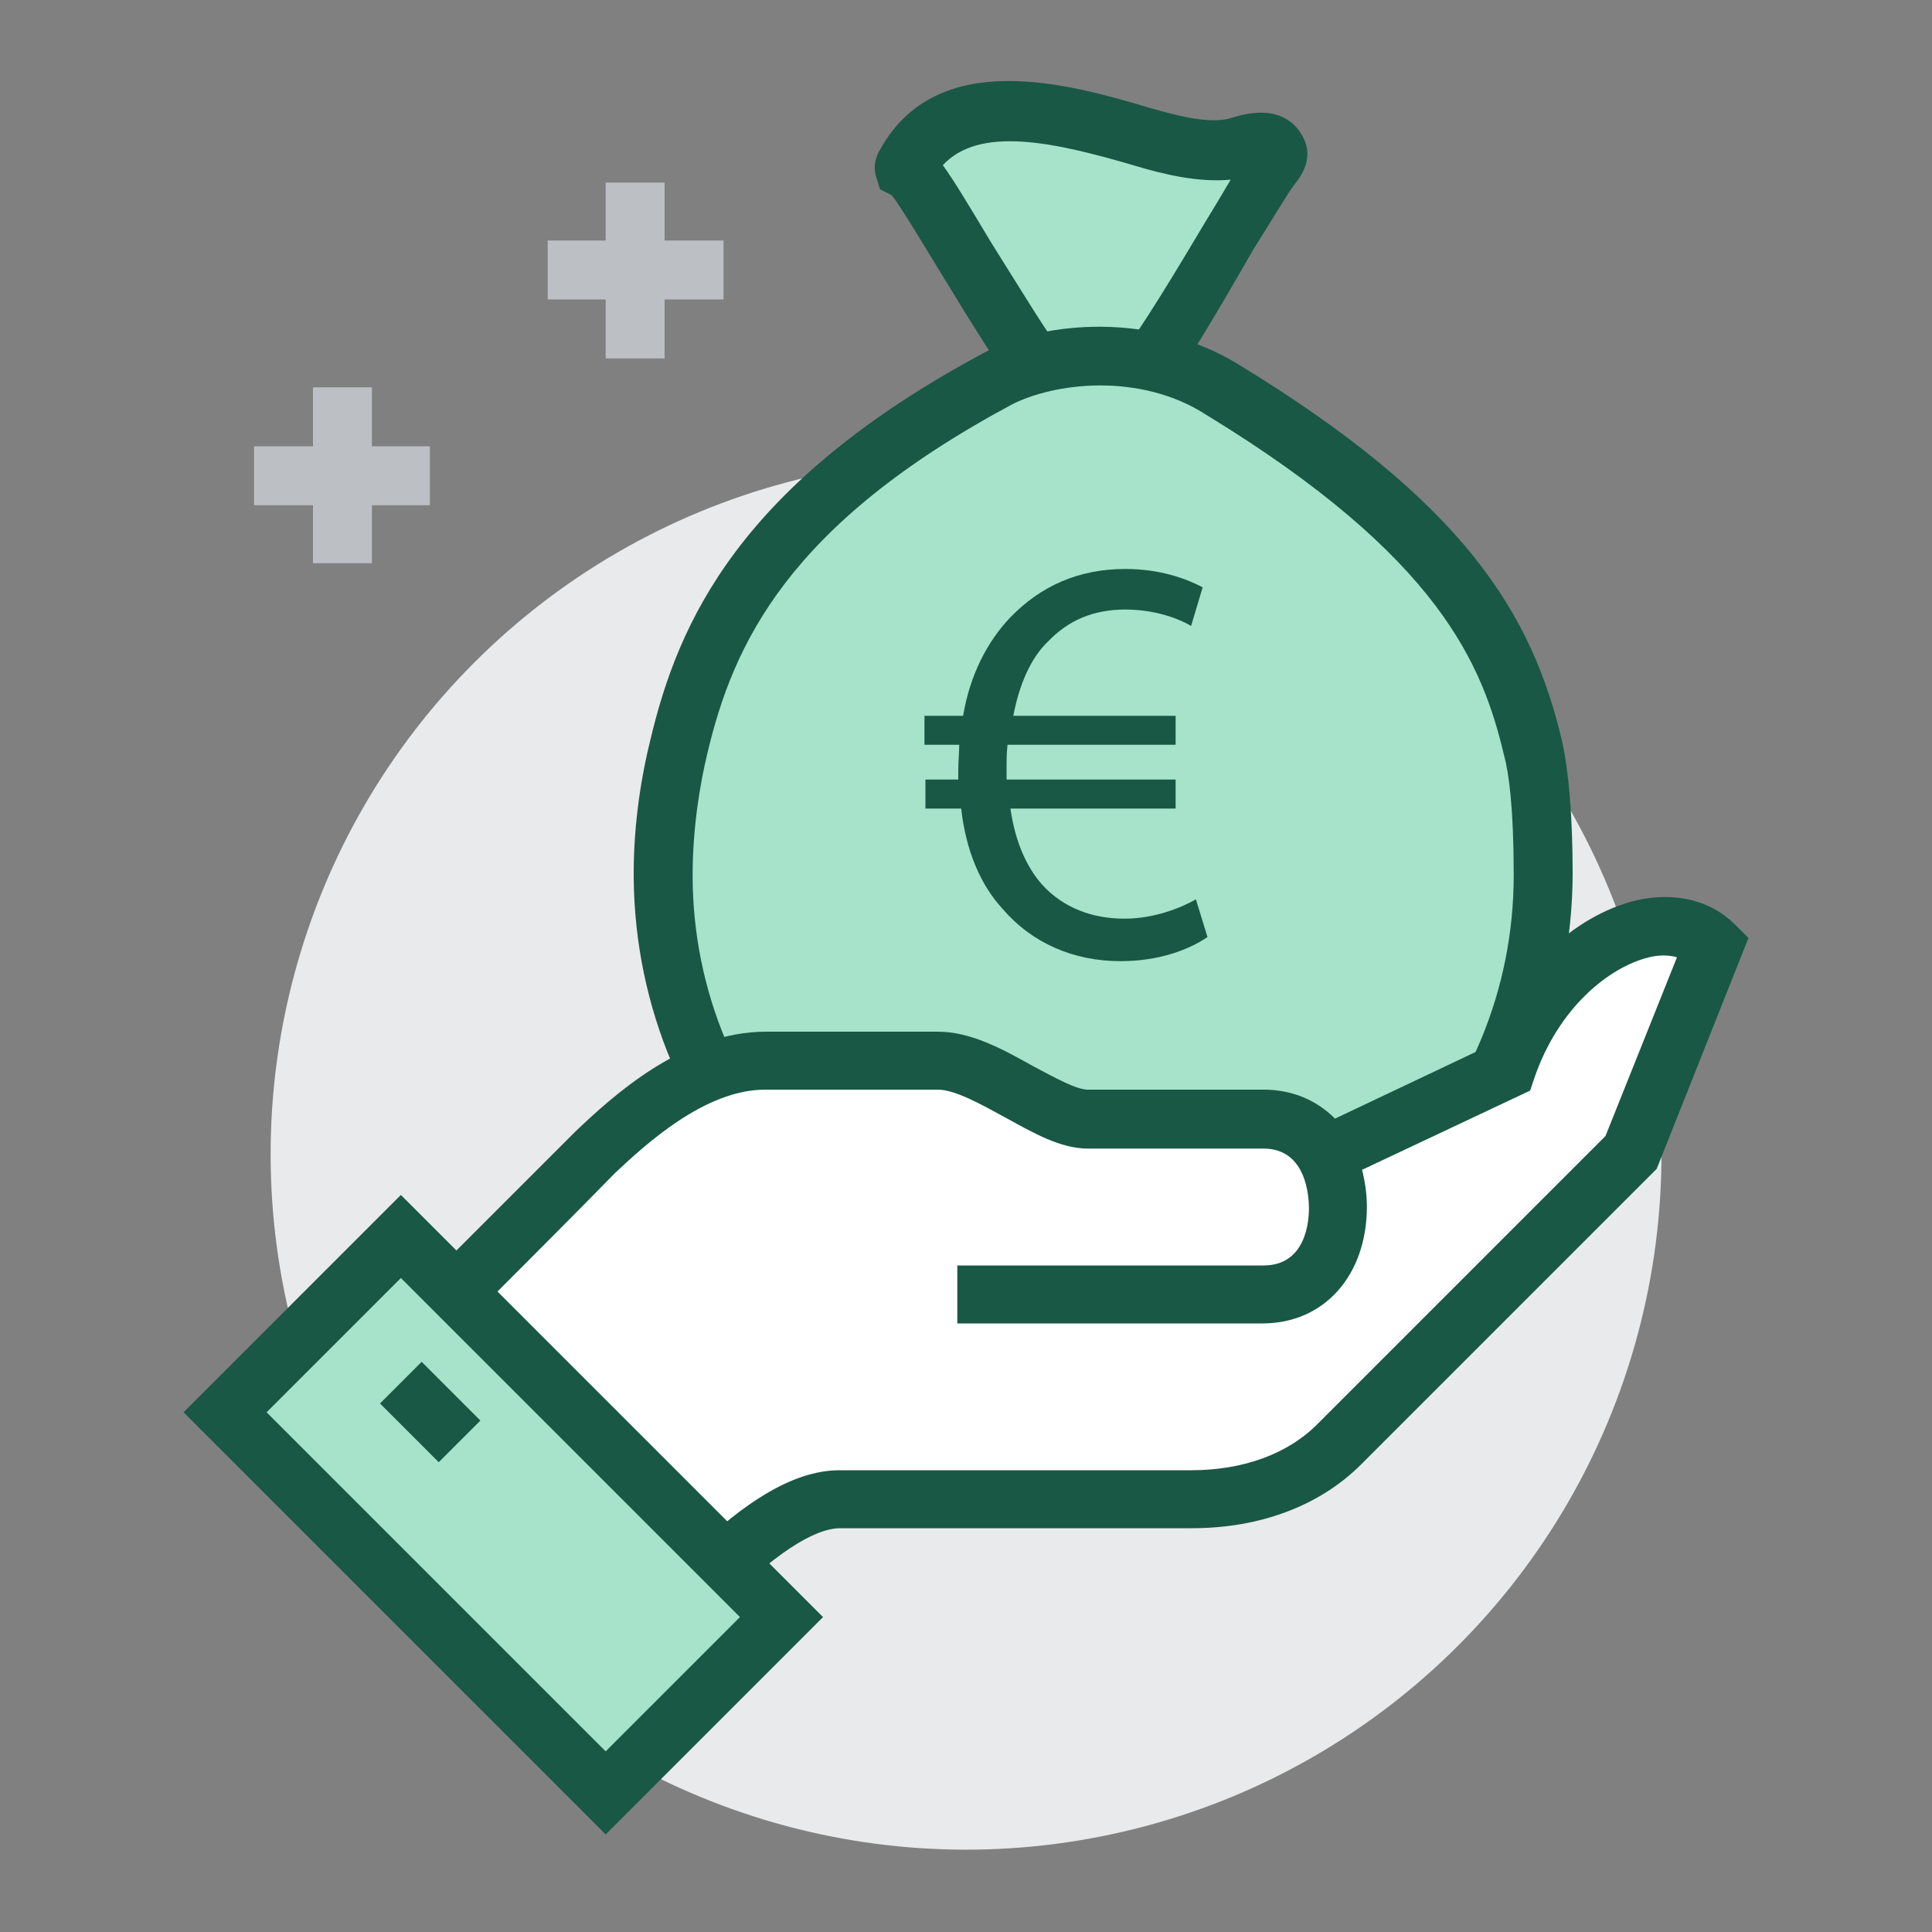 <?xml version="1.0" encoding="utf-8"?>
<!-- Generator: Adobe Illustrator 27.2.0, SVG Export Plug-In . SVG Version: 6.00 Build 0)  -->
<svg version="1.1" id="Livello_1" xmlns="http://www.w3.org/2000/svg" xmlns:xlink="http://www.w3.org/1999/xlink" x="0px" y="0px"
	 viewBox="0 0 200 200" style="enable-background:new 0 0 200 200;" xml:space="preserve">
<rect x="0" y="0" width="200" height="200" fill="#808080" stroke="none"/>
<style type="text/css">
	.st0{fill:#E9EAEB;}
	.st1{fill:#BCC0C4;}
	.st2{fill:#A6E3CA;}
	.st3{fill:#195845;}
	.st4{fill:#FFFFFF;}
	.st5{fill:#2A5082;}
</style>
<g>
	<g>
		<path class="st2" d="M116.6,40.1c2.1,0,12.8-19.5,15.1-22.6c0.8-1.1,1-1.3,0.4-2.1c-0.6-0.8-2-0.6-3.6-0.1
			c-2.9,0.8-6.4,0-10.4-1.1c-8-2.3-19.6-5.5-24.2,2.9c-0.4,0.8-0.1,0.2,0.8,1.2c2.4,2.7,12.7,21.8,14.8,21.8H116.6z"/>
		<path class="st3" d="M116.6,43.1h-7.2c-2.6,0-4.2-2-12.1-15c-1.9-3.1-4.3-7.1-5-7.9l-1.2-0.6l-0.4-1.3c-0.4-1.3,0.1-2.3,0.4-2.8
			c5.9-10.7,19.6-6.8,27.7-4.4c3.1,0.9,6.5,1.8,8.7,1.1c1.3-0.4,4.7-1.4,6.8,1.1c2.1,2.6,0.5,4.8-0.3,5.8c-0.7,0.9-2.4,3.8-4.3,6.8
			C121.1,40.9,119.3,43.1,116.6,43.1z M110.8,37.4L110.8,37.4L110.8,37.4z M110.4,37.1h5.3c1.9-2.1,6.5-9.8,9-14
			c1.1-1.8,2-3.3,2.7-4.5c-3.3,0.3-6.8-0.5-10.1-1.5c-8.2-2.4-15.9-4.1-19.7,0c1.1,1.5,2.6,4,5,8C105,28.9,108.8,35.2,110.4,37.1z"
			/>
	</g>
	<g>
		<g>
			<ellipse transform="matrix(0.707 -0.707 0.707 0.707 -55.181 105.7)" class="st0" cx="100" cy="119.5" rx="72" ry="72"/>
		</g>
	</g>
	<g>
		<g>
			<rect x="32.4" y="40.1" class="st1" width="6.1" height="18.2"/>
		</g>
		<g>
			<rect x="26.3" y="46.2" class="st1" width="18.2" height="6.1"/>
		</g>
	</g>
	<g>
		<g>
			<rect x="62.7" y="18.9" class="st1" width="6.1" height="18.2"/>
		</g>
		<g>
			<rect x="56.7" y="24.9" class="st1" width="18.2" height="6.1"/>
		</g>
	</g>
	<g>
		<path class="st2" d="M68.6,90.6C68.6,90.6,68.6,90.6,68.6,90.6C68.6,90.5,68.6,90.5,68.6,90.6L68.6,90.6z M158.7,77.4
			c-2.6-11-8-22.5-32.3-37.2c-7.9-4.8-18.1-3.7-23.1-1c-25,13.4-30.5,27.2-33,38.2c-0.7,2.9-1.6,7.7-1.6,13.1
			c0,25.7,20.4,46.5,45.5,46.5c25.2,0,45.5-20.9,45.5-46.6C159.7,84.8,159.4,80.3,158.7,77.4z"/>
		<path class="st3" d="M114.2,140.1c-26.7,0-48.4-22.1-48.6-49.3v-0.4c0-5.5,0.9-10.5,1.7-13.7c2.9-12.3,9.2-26.6,34.6-40.2
			c6.3-3.4,17.5-4.1,26.1,1.1c23.7,14.4,30.6,26,33.7,39.1c0.7,3.2,1.1,7.8,1.1,13.8C162.7,117.9,141,140.1,114.2,140.1z
			 M113.9,39.9c-3.7,0-7.1,0.9-9.2,2C81.6,54.3,75.9,66.6,73.2,78.1c-0.7,2.9-1.5,7.5-1.5,12.5c0,24,19.1,43.5,42.5,43.5
			c23.4,0,42.5-19.5,42.5-43.5c0-6.9-0.5-10.6-1-12.4l0,0c-2.2-9.3-6.6-20.5-30.9-35.3C121.4,40.7,117.4,39.9,113.9,39.9z"/>
	</g>
	<g>
		<path class="st4" d="M156,110.8l-17.8,8.5l-1,0.4c-1.3-2.3-3.4-3.7-6.4-3.7h-18.2c-4.2,0-10.5-6.1-15.5-6.1c-2.2,0-12.7,0-17.8,0
			c-7.3,0-13.9,6-17.6,9.4c-5.7,5.7-17.1,17.2-17.1,17.2l27.9,27.9c4.6-4.6,9.9-9.1,14.6-9.1c3.3,0,23.6,0,36.4,0
			c5.7,0,11.3-1.7,15.3-5.8l30.2-30.2l8.6-21.4C172.2,92.7,160.3,98.3,156,110.8z"/>
	</g>
	<g>
		<path class="st3" d="M72.4,168.6l-32.1-32.2l2.1-2.1c0,0,11.5-11.5,17.2-17.2c3.9-3.7,11.1-10.3,19.7-10.3h17.8
			c3.4,0,6.7,1.8,9.9,3.6c2.1,1.1,4.4,2.4,5.6,2.4h18.2c3,0,5.5,1.1,7.4,3l15.4-7.3c3.1-7.8,9.2-13.7,15.8-15.3
			c4-0.9,7.7,0,10.2,2.5l1.4,1.4l-9.5,23.9l-30.6,30.6c-4.3,4.3-10.5,6.6-17.5,6.6H87c-2.8,0-7,2.8-12.4,8.2L72.4,168.6z
			 M48.8,136.4l23.6,23.6c4.3-4,9.4-7.8,14.5-7.8h36.4c5.4,0,10.1-1.7,13.2-4.9l29.7-29.7l7.4-18.5c-1-0.3-2.1-0.2-2.9,0
			c-4.1,1-9.4,5.2-11.9,12.6l-0.4,1.2l-17.4,8.2c0.3,1.2,0.5,2.5,0.5,3.8c0,7.1-4.4,12.1-10.8,12.1H99.1V131h31.7
			c4.4,0,4.7-4.6,4.7-5.9c0-1.1-0.2-6.2-4.7-6.2h-18.2c-2.8,0-5.6-1.6-8.5-3.2c-2.4-1.3-5.2-2.9-7-2.9H79.2
			c-6.2,0-12.3,5.6-15.5,8.6C59.6,125.6,52.4,132.8,48.8,136.4z"/>
	</g>
	<g>
		
			<rect x="39.2" y="128.9" transform="matrix(0.707 -0.707 0.707 0.707 -95.61 82.77)" class="st2" width="25.7" height="55.7"/>
		<path class="st3" d="M62.7,189.9L19,146.2l22.5-22.5l43.7,43.7L62.7,189.9z M27.6,146.2l35.1,35.1l13.9-13.9l-35.1-35.1
			L27.6,146.2z"/>
	</g>
	<g>
		
			<rect x="41.5" y="141.9" transform="matrix(0.707 -0.707 0.707 0.707 -90.327 74.305)" class="st3" width="6.1" height="8.6"/>
	</g>
	<g>
		<path class="st3" d="M125,97c-1.9,1.3-5,2.5-9,2.5c-4.9,0-9.2-1.9-12.2-5.4c-2.3-2.5-3.8-6-4.3-10.4h-3.7v-3h3.4
			c0-0.3,0-0.6,0-0.9c0-1,0.1-1.9,0.1-2.7h-3.6v-3h4c0.7-4.2,2.5-7.7,4.9-10.2c3.1-3.2,7-5,11.9-5c3.6,0,6.3,1,8,1.9l-1.2,4
			c-1.5-0.9-4-1.7-6.8-1.7c-3.3,0-5.9,1.1-8,3.3c-1.8,1.7-3,4.5-3.6,7.7h16.8v3h-17.4c-0.1,0.8-0.1,1.7-0.1,2.5c0,0.4,0,0.7,0,1.1
			h17.5v3h-17.1c0.5,3.5,1.7,6.1,3.3,7.9c2.2,2.4,5.2,3.5,8.5,3.5c3.2,0,6-1.2,7.4-2L125,97z"/>
	</g>
</g>
</svg>
